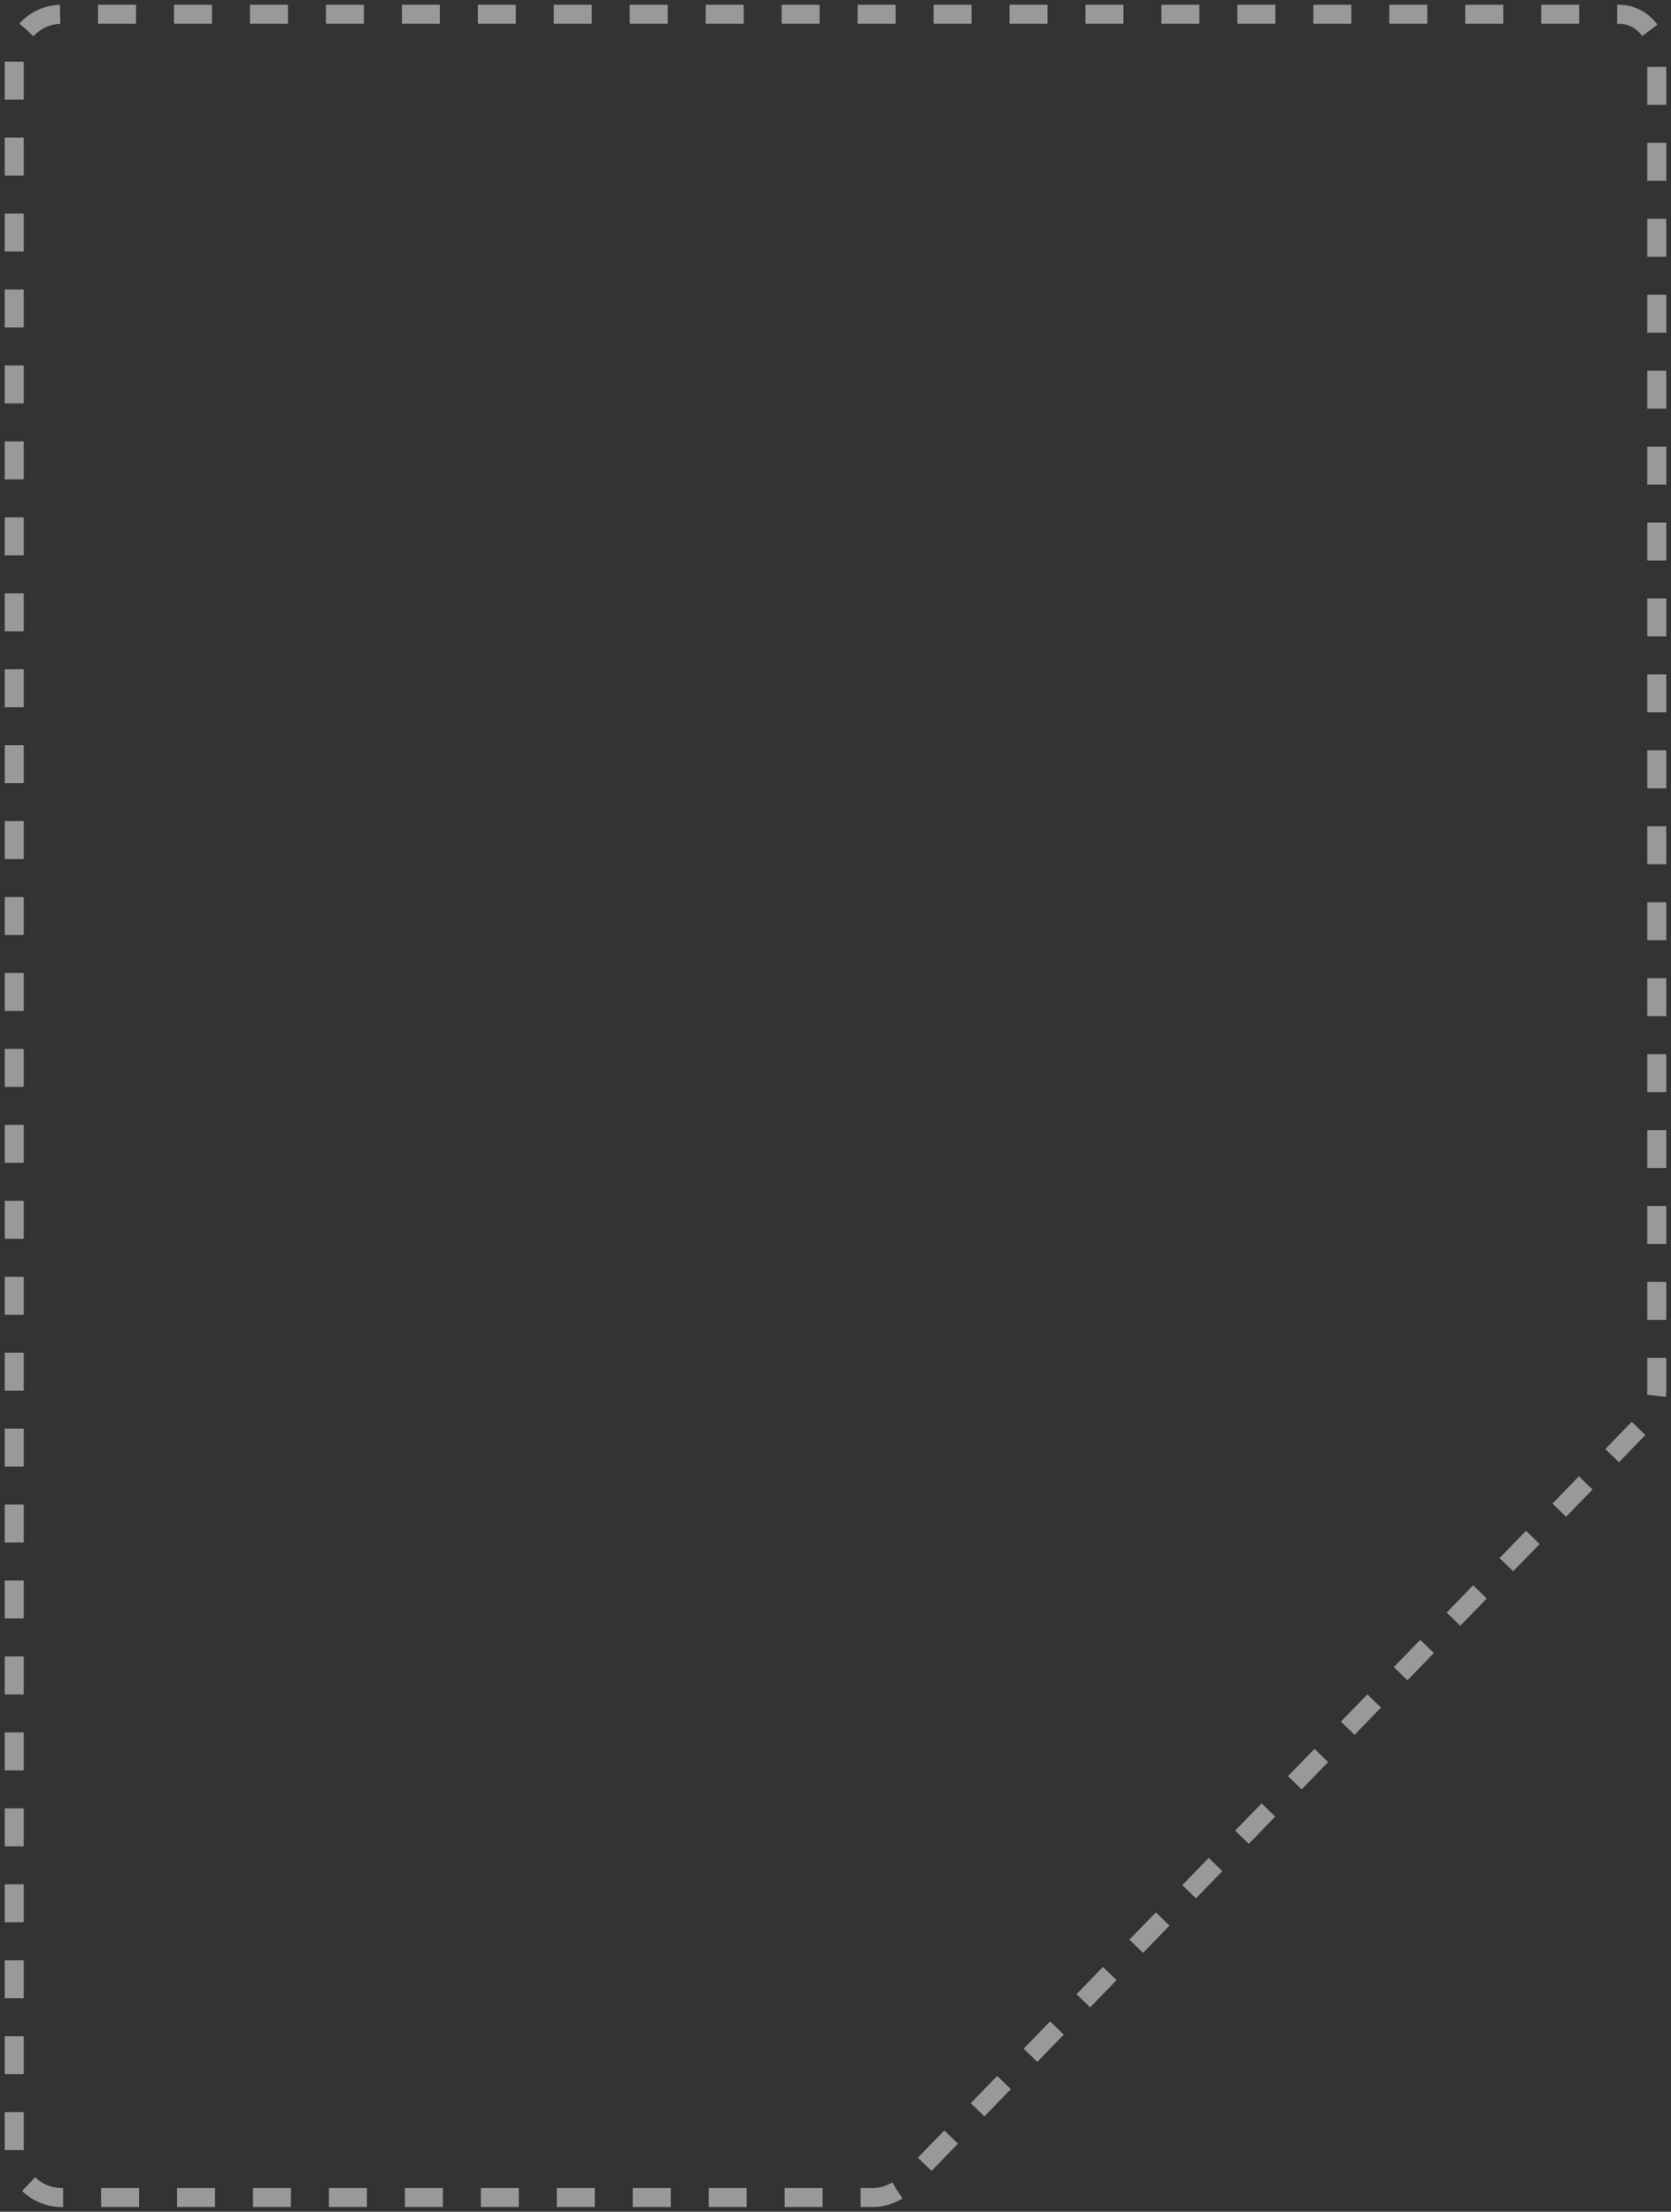 <?xml version="1.0" encoding="UTF-8"?> <svg xmlns="http://www.w3.org/2000/svg" width="176" height="233" viewBox="0 0 176 233" fill="none"><rect x="0" y="0" width="176" height="233" fill="#333333" stroke="none"/> <path opacity="0.5" d="M1.5 6.5V226.5C1.5 229.261 3.739 231.5 6.5 231.5H91.884C93.237 231.5 94.531 230.952 95.473 229.981L173.089 149.955C173.994 149.022 174.5 147.773 174.5 146.474V5.5C174.5 3.291 172.709 1.5 170.5 1.5H6.5C3.739 1.5 1.5 3.739 1.5 6.5Z" stroke="white" stroke-width="2" stroke-dasharray="4 4"></path> </svg> 